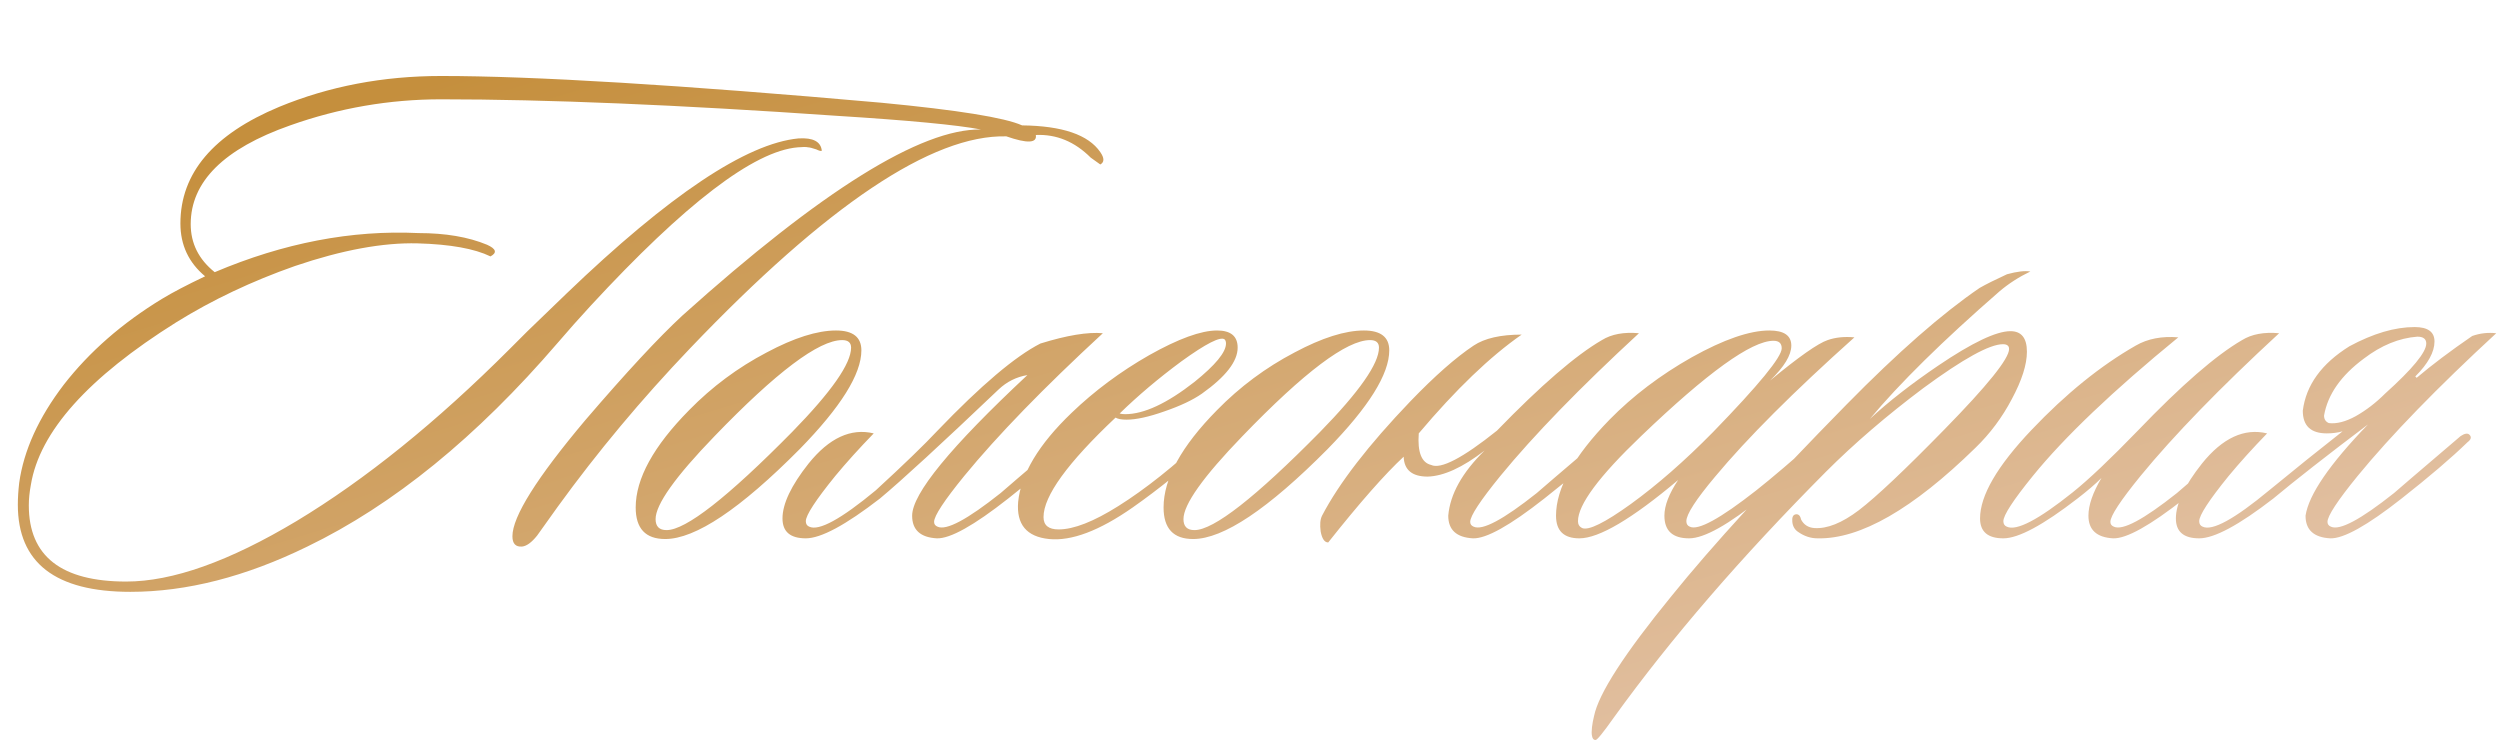 <?xml version="1.0" encoding="UTF-8"?> <svg xmlns="http://www.w3.org/2000/svg" width="328" height="98" viewBox="0 0 328 98" fill="none"><path d="M135.9 17.71C136.08 18.79 134.79 18.85 132.03 17.89C122.31 17.65 108.48 26.92 90.54 45.7C84.18 52.36 78.39 59.29 73.17 66.49C72.27 67.75 71.37 69.01 70.47 70.27C69.75 71.17 69.09 71.65 68.49 71.71C67.65 71.77 67.23 71.32 67.23 70.36C67.23 67.78 70.41 62.71 76.77 55.15C82.17 48.85 86.43 44.26 89.55 41.38C107.79 25 120.84 16.87 128.7 16.99C125.58 16.39 119.25 15.79 109.71 15.19C88.95 13.75 71.67 13.03 57.87 13.03C51.09 13.03 44.49 14.17 38.07 16.45C29.37 19.51 25.02 23.83 25.02 29.41C25.02 31.93 26.07 34.03 28.17 35.71C37.23 31.87 46.14 30.16 54.9 30.58C58.44 30.58 61.44 31.09 63.9 32.11C65.1 32.65 65.25 33.16 64.35 33.64C62.25 32.62 59.07 32.05 54.81 31.93C50.25 31.81 44.88 32.8 38.7 34.9C33.06 36.88 27.87 39.34 23.13 42.28C11.55 49.54 5.19 56.65 4.05 63.61C3.87 64.57 3.78 65.47 3.78 66.31C3.78 72.97 8.04 76.3 16.56 76.3C22.62 76.3 30.06 73.66 38.88 68.38C47.94 62.92 57.27 55.39 66.87 45.79L69.21 43.45C71.07 41.65 72.78 40 74.34 38.5C87.78 25.6 97.92 18.82 104.76 18.16C106.68 18.04 107.7 18.58 107.82 19.78C107.7 19.84 107.46 19.78 107.1 19.6C106.56 19.42 106.2 19.33 106.02 19.33C105.78 19.27 105.33 19.27 104.67 19.33C98.91 19.81 89.85 26.74 77.49 40.12C76.05 41.68 74.61 43.3 73.17 44.98C62.55 57.34 51.6 66.25 40.32 71.71C32.22 75.67 24.48 77.65 17.1 77.65C7.26 77.65 2.34 73.84 2.34 66.22C2.34 65.32 2.4 64.36 2.52 63.34C3.12 59.08 5.07 54.79 8.37 50.47C11.73 46.15 16.02 42.4 21.24 39.22C22.62 38.38 24.51 37.39 26.91 36.25C24.75 34.45 23.67 32.14 23.67 29.32C23.67 22.72 27.99 17.62 36.63 14.02C43.17 11.32 50.25 9.97 57.87 9.97C69.99 9.97 89.25 11.14 115.65 13.48C125.67 14.44 131.82 15.43 134.1 16.45C139.38 16.51 142.8 17.68 144.36 19.96C144.9 20.74 144.9 21.28 144.36 21.58L143.1 20.68C141 18.58 138.6 17.59 135.9 17.71ZM113.013 45.97C113.013 49.09 110.313 53.41 104.913 58.93C97.113 66.79 91.233 70.72 87.273 70.72C84.693 70.72 83.403 69.34 83.403 66.58C83.403 62.8 85.743 58.54 90.423 53.8C93.423 50.74 96.813 48.22 100.593 46.24C104.193 44.32 107.223 43.36 109.683 43.36C111.903 43.36 113.013 44.23 113.013 45.97ZM110.493 44.62C107.433 44.62 101.853 48.82 93.753 57.22C88.593 62.56 86.013 66.19 86.013 68.11C86.013 69.07 86.493 69.55 87.453 69.55C89.973 69.55 95.463 65.26 103.923 56.68C109.083 51.4 111.663 47.71 111.663 45.61C111.663 44.95 111.273 44.62 110.493 44.62ZM114.633 56.86C112.713 58.84 111.033 60.7 109.593 62.44C107.013 65.62 105.723 67.6 105.723 68.38C105.723 68.74 105.873 68.98 106.173 69.1C107.433 69.7 110.343 68.11 114.903 64.33C118.563 60.97 121.263 58.36 123.003 56.5C128.703 50.56 133.203 46.75 136.503 45.07C139.983 43.99 142.713 43.54 144.693 43.72C136.953 50.86 130.893 57.1 126.513 62.44C123.873 65.68 122.553 67.69 122.553 68.47C122.553 68.77 122.703 68.98 123.003 69.1C124.143 69.64 126.903 68.17 131.283 64.69C131.403 64.57 134.313 62.08 140.013 57.22C140.553 56.86 140.943 56.8 141.183 57.04C141.483 57.34 141.393 57.67 140.913 58.03C138.813 60.07 135.933 62.53 132.273 65.41C127.773 68.95 124.653 70.69 122.913 70.63C120.753 70.51 119.673 69.52 119.673 67.66C119.673 64.78 124.713 58.63 134.793 49.21C133.353 49.45 132.093 50.08 131.013 51.1C123.513 58.24 118.323 63.01 115.443 65.41C110.943 68.89 107.703 70.63 105.723 70.63C103.683 70.63 102.663 69.76 102.663 68.02C102.663 66.1 103.803 63.7 106.083 60.82C108.783 57.46 111.633 56.14 114.633 56.86ZM162.38 45.61C162.38 47.41 160.82 49.42 157.7 51.64C156.5 52.48 154.85 53.26 152.75 53.98C150.71 54.7 149.06 55.06 147.8 55.06C147.14 55.06 146.66 54.97 146.36 54.79C140.06 60.73 136.91 65.08 136.91 67.84C136.91 68.92 137.57 69.46 138.89 69.46C140.87 69.46 143.48 68.44 146.72 66.4C150.26 64.18 154.07 61.15 158.15 57.31C158.75 56.77 159.17 56.65 159.41 56.95C159.65 57.25 159.5 57.67 158.96 58.21C155.48 61.39 152.03 64.18 148.61 66.58C144.23 69.64 140.57 71.02 137.63 70.72C134.69 70.42 133.34 68.8 133.58 65.86C133.94 62.2 136.28 58.3 140.6 54.16C143.6 51.28 146.99 48.76 150.77 46.6C154.61 44.44 157.58 43.36 159.68 43.36C161.48 43.36 162.38 44.11 162.38 45.61ZM160.67 44.53C160.13 44.11 158.24 45.07 155 47.41C152 49.63 149.3 51.91 146.9 54.25C147.08 54.31 147.32 54.34 147.62 54.34C150.08 54.34 153.11 52.93 156.71 50.11C159.47 47.89 160.85 46.21 160.85 45.07C160.85 44.83 160.79 44.65 160.67 44.53ZM182.271 45.97C182.271 49.09 179.571 53.41 174.171 58.93C166.371 66.79 160.491 70.72 156.531 70.72C153.951 70.72 152.661 69.34 152.661 66.58C152.661 62.8 155.001 58.54 159.681 53.8C162.681 50.74 166.071 48.22 169.851 46.24C173.451 44.32 176.481 43.36 178.941 43.36C181.161 43.36 182.271 44.23 182.271 45.97ZM179.751 44.62C176.691 44.62 171.111 48.82 163.011 57.22C157.851 62.56 155.271 66.19 155.271 68.11C155.271 69.07 155.751 69.55 156.711 69.55C159.231 69.55 164.721 65.26 173.181 56.68C178.341 51.4 180.921 47.71 180.921 45.61C180.921 44.95 180.531 44.62 179.751 44.62ZM186.141 56.86C185.961 59.32 186.501 60.7 187.761 61C189.021 61.6 191.901 60.1 196.401 56.5C202.161 50.56 206.751 46.6 210.171 44.62C211.431 43.84 213.051 43.54 215.031 43.72C207.291 50.86 201.231 57.1 196.851 62.44C194.211 65.68 192.891 67.69 192.891 68.47C192.891 68.77 193.041 68.98 193.341 69.1C194.481 69.64 197.241 68.17 201.621 64.69C201.741 64.57 204.651 62.08 210.351 57.22C210.891 56.86 211.281 56.8 211.521 57.04C211.821 57.34 211.731 57.67 211.251 58.03C209.151 60.07 206.271 62.53 202.611 65.41C198.111 68.95 194.991 70.69 193.251 70.63C191.091 70.51 190.011 69.52 190.011 67.66C190.251 64.84 191.841 61.99 194.781 59.11C191.901 61.33 189.411 62.47 187.311 62.53C185.271 62.53 184.221 61.66 184.161 59.92C181.701 62.2 178.401 65.95 174.261 71.17C173.781 71.17 173.451 70.69 173.271 69.73C173.151 68.83 173.211 68.14 173.451 67.66C175.671 63.4 179.541 58.39 185.061 52.63C188.241 49.33 191.001 46.9 193.341 45.34C194.781 44.38 196.881 43.9 199.641 43.9C195.501 46.78 191.001 51.1 186.141 56.86ZM243.3 44.26C235.32 51.4 229.23 57.49 225.03 62.53C222.51 65.53 221.25 67.48 221.25 68.38C221.25 68.74 221.4 68.98 221.7 69.1C222.78 69.64 225.69 68.05 230.43 64.33C232.41 62.77 235.26 60.34 238.98 57.04C239.46 56.56 239.82 56.53 240.06 56.95C240.24 57.31 240.09 57.7 239.61 58.12C236.61 60.76 233.82 63.13 231.24 65.23C226.8 68.83 223.59 70.63 221.61 70.63C219.45 70.63 218.37 69.64 218.37 67.66C218.37 66.34 218.97 64.78 220.17 62.98C214.11 68.08 209.79 70.63 207.21 70.63C205.17 70.63 204.15 69.64 204.15 67.66C204.15 64.06 206.49 59.86 211.17 55.06C214.23 51.94 217.83 49.21 221.97 46.87C226.17 44.53 229.56 43.36 232.14 43.36C234.06 43.36 235.02 44.02 235.02 45.34C235.02 46.6 234.09 48.13 232.23 49.93C236.01 46.81 238.53 45.04 239.79 44.62C240.81 44.26 241.98 44.14 243.3 44.26ZM232.68 44.71C229.8 44.71 224.01 48.88 215.31 57.22C209.79 62.5 207.03 66.22 207.03 68.38C207.03 68.8 207.21 69.1 207.57 69.28C208.41 69.64 210.54 68.59 213.96 66.13C217.44 63.61 221.04 60.46 224.76 56.68C230.76 50.5 233.76 46.84 233.76 45.7C233.76 45.04 233.4 44.71 232.68 44.71ZM266.381 35.62C264.881 36.34 263.531 37.21 262.331 38.23C254.891 44.71 249.221 50.29 245.321 54.97C247.781 52.69 250.781 50.35 254.321 47.95C258.761 44.95 261.911 43.45 263.771 43.45C265.211 43.45 265.931 44.35 265.931 46.15C265.931 47.83 265.271 49.9 263.951 52.36C262.691 54.76 261.101 56.89 259.181 58.75C250.961 66.79 244.061 70.75 238.481 70.63C237.581 70.63 236.741 70.36 235.961 69.82C235.481 69.52 235.211 69.07 235.151 68.47C235.091 67.87 235.241 67.54 235.601 67.48C235.961 67.42 236.201 67.66 236.321 68.2C236.681 68.86 237.251 69.22 238.031 69.28C239.711 69.4 241.661 68.62 243.881 66.94C246.161 65.2 249.911 61.66 255.131 56.32C260.771 50.56 263.591 47.05 263.591 45.79C263.591 45.37 263.321 45.16 262.781 45.16C261.041 45.16 257.561 47.08 252.341 50.92C247.541 54.52 243.281 58.18 239.561 61.9C228.461 73.06 219.191 83.8 211.751 94.12C210.311 96.16 209.501 97.15 209.321 97.09C209.081 97.09 208.931 96.91 208.871 96.55C208.811 96.31 208.811 95.92 208.871 95.38C208.931 94.9 209.021 94.42 209.141 93.94C209.741 91 213.131 85.75 219.311 78.19C224.591 71.65 232.241 63.28 242.261 53.08C248.981 46.24 254.801 41.14 259.721 37.78C260.561 37.3 261.761 36.7 263.321 35.98C264.641 35.62 265.661 35.5 266.381 35.62ZM299.023 43.72C291.283 50.86 285.223 57.1 280.843 62.44C278.203 65.68 276.883 67.69 276.883 68.47C276.883 68.77 277.033 68.98 277.333 69.1C278.473 69.64 281.233 68.17 285.613 64.69C285.733 64.57 288.643 62.08 294.343 57.22C294.883 56.86 295.273 56.8 295.513 57.04C295.813 57.34 295.723 57.67 295.243 58.03C293.143 60.07 290.263 62.53 286.603 65.41C282.103 68.95 278.983 70.69 277.243 70.63C275.083 70.51 274.003 69.52 274.003 67.66C274.003 66.28 274.573 64.63 275.713 62.71C274.933 63.49 273.883 64.39 272.563 65.41C268.063 68.89 264.823 70.63 262.843 70.63C260.803 70.63 259.783 69.76 259.783 68.02C259.783 65.02 262.033 61.15 266.533 56.41C271.033 51.67 275.593 47.98 280.213 45.34C281.773 44.44 283.633 44.08 285.793 44.26C277.213 51.28 270.853 57.34 266.713 62.44C264.133 65.62 262.843 67.6 262.843 68.38C262.843 68.74 262.993 68.98 263.293 69.1C264.553 69.7 267.433 68.2 271.933 64.6C274.033 62.92 276.883 60.22 280.483 56.5C286.183 50.56 290.743 46.6 294.163 44.62C295.423 43.84 297.043 43.54 299.023 43.72ZM307.346 56.59C306.686 56.77 305.996 56.86 305.276 56.86C303.176 56.86 302.126 55.87 302.126 53.89C302.546 50.53 304.586 47.71 308.246 45.43C311.366 43.75 314.216 42.91 316.796 42.91C318.536 42.91 319.406 43.54 319.406 44.8C319.406 46.18 318.566 47.71 316.886 49.39L317.066 49.57C319.046 47.89 321.476 46.06 324.356 44.08C325.376 43.72 326.426 43.6 327.506 43.72C319.766 50.86 313.706 57.1 309.326 62.44C306.686 65.68 305.366 67.69 305.366 68.47C305.366 68.77 305.516 68.98 305.816 69.1C306.956 69.64 309.716 68.17 314.096 64.69C314.216 64.57 317.126 62.08 322.826 57.22C323.366 56.86 323.756 56.8 323.996 57.04C324.296 57.34 324.206 57.67 323.726 58.03C321.626 60.07 318.746 62.53 315.086 65.41C310.586 68.95 307.466 70.69 305.726 70.63C303.566 70.51 302.486 69.52 302.486 67.66C302.906 64.9 305.636 60.91 310.676 55.69C305.276 59.77 301.136 63.01 298.256 65.41C293.756 68.89 290.516 70.63 288.536 70.63C286.496 70.63 285.476 69.76 285.476 68.02C285.476 66.1 286.616 63.7 288.896 60.82C291.596 57.46 294.446 56.14 297.446 56.86C295.526 58.84 293.846 60.7 292.406 62.44C289.826 65.62 288.536 67.6 288.536 68.38C288.536 68.74 288.686 68.98 288.986 69.1C290.246 69.7 293.156 68.11 297.716 64.33C301.076 61.57 304.286 58.99 307.346 56.59ZM312.926 51.64C316.526 48.4 318.326 46.21 318.326 45.07C318.326 44.47 317.936 44.17 317.156 44.17C314.756 44.35 312.416 45.31 310.136 47.05C307.136 49.27 305.396 51.76 304.916 54.52C304.916 55 305.126 55.33 305.546 55.51C306.566 55.63 307.736 55.33 309.056 54.61C310.436 53.83 311.726 52.84 312.926 51.64Z" fill="url(#paint0_linear_4704_706)"></path><defs><linearGradient id="paint0_linear_4704_706" x1="44.657" y1="14.307" x2="94.47" y2="177.978" gradientUnits="userSpaceOnUse"><stop stop-color="#C58F3D"></stop><stop offset="0.953" stop-color="#E9CCBB"></stop></linearGradient></defs></svg> 